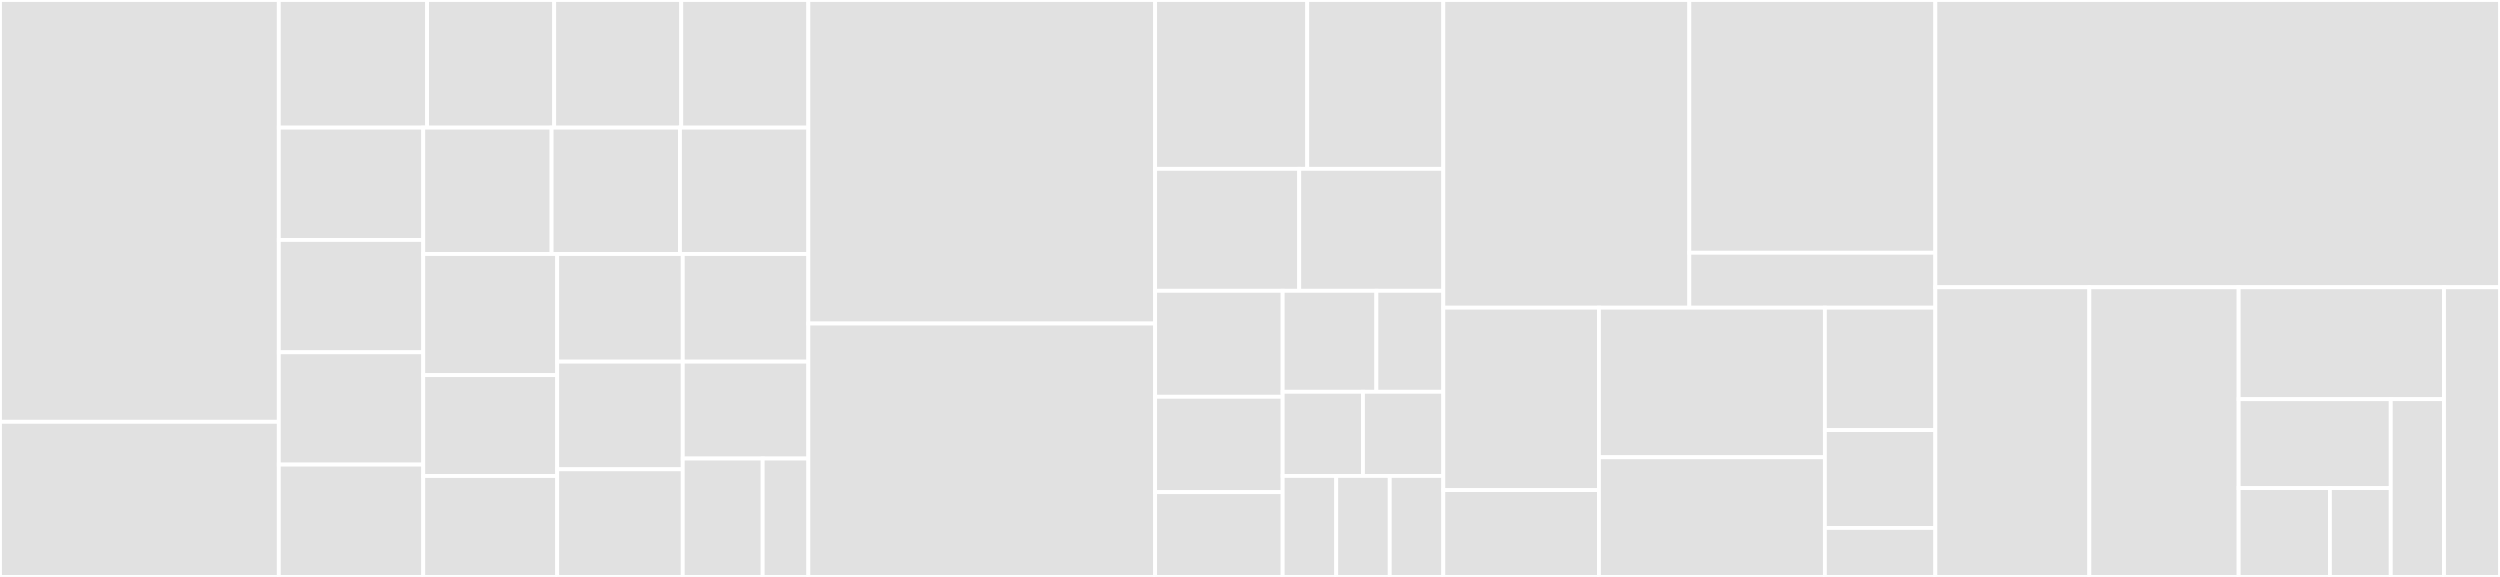 <svg baseProfile="full" width="650" height="150" viewBox="0 0 650 150" version="1.1"
xmlns="http://www.w3.org/2000/svg" xmlns:ev="http://www.w3.org/2001/xml-events"
xmlns:xlink="http://www.w3.org/1999/xlink">

<rect x="0" y="0" width="650" height="150" fill="#333333" stroke="none"/>

<style>rect.s{mask:url(#mask);}</style>
<defs>
  <pattern id="white" width="4" height="4" patternUnits="userSpaceOnUse" patternTransform="rotate(45)">
    <rect width="2" height="2" transform="translate(0,0)" fill="white"></rect>
  </pattern>
  <mask id="mask">
    <rect x="0" y="0" width="100%" height="100%" fill="url(#white)"></rect>
  </mask>
</defs>

<rect x="0" y="0" width="72.493" height="109.664" fill="#e1e1e1" stroke="white" stroke-width="1" class=" tooltipped" data-content="Services/Gateways/CreditCard.php"><title>Services/Gateways/CreditCard.php</title></rect>
<rect x="0" y="109.664" width="72.493" height="40.336" fill="#e1e1e1" stroke="white" stroke-width="1" class=" tooltipped" data-content="Services/Gateways/BaseGateway.php"><title>Services/Gateways/BaseGateway.php</title></rect>
<rect x="72.493" y="0" width="38.549" height="33.186" fill="#e1e1e1" stroke="white" stroke-width="1" class=" tooltipped" data-content="Services/Gateways/DebitCard.php"><title>Services/Gateways/DebitCard.php</title></rect>
<rect x="111.042" y="0" width="33.042" height="33.186" fill="#e1e1e1" stroke="white" stroke-width="1" class=" tooltipped" data-content="Services/Gateways/Oxxo.php"><title>Services/Gateways/Oxxo.php</title></rect>
<rect x="144.084" y="0" width="33.042" height="33.186" fill="#e1e1e1" stroke="white" stroke-width="1" class=" tooltipped" data-content="Services/Gateways/Spei.php"><title>Services/Gateways/Spei.php</title></rect>
<rect x="177.127" y="0" width="33.042" height="33.186" fill="#e1e1e1" stroke="white" stroke-width="1" class=" tooltipped" data-content="Services/Gateways/Baloto.php"><title>Services/Gateways/Baloto.php</title></rect>
<rect x="72.493" y="33.186" width="37.548" height="29.204" fill="#e1e1e1" stroke="white" stroke-width="1" class=" tooltipped" data-content="Services/Gateways/Boleto.php"><title>Services/Gateways/Boleto.php</title></rect>
<rect x="72.493" y="62.389" width="37.548" height="29.204" fill="#e1e1e1" stroke="white" stroke-width="1" class=" tooltipped" data-content="Services/Gateways/PagosNet.php"><title>Services/Gateways/PagosNet.php</title></rect>
<rect x="72.493" y="91.593" width="37.548" height="29.204" fill="#e1e1e1" stroke="white" stroke-width="1" class=" tooltipped" data-content="Services/Gateways/Rapipago.php"><title>Services/Gateways/Rapipago.php</title></rect>
<rect x="72.493" y="120.796" width="37.548" height="29.204" fill="#e1e1e1" stroke="white" stroke-width="1" class=" tooltipped" data-content="Services/Gateways/Pagofacil.php"><title>Services/Gateways/Pagofacil.php</title></rect>
<rect x="110.041" y="33.186" width="33.376" height="32.854" fill="#e1e1e1" stroke="white" stroke-width="1" class=" tooltipped" data-content="Services/Gateways/SafetyPay.php"><title>Services/Gateways/SafetyPay.php</title></rect>
<rect x="143.417" y="33.186" width="33.376" height="32.854" fill="#e1e1e1" stroke="white" stroke-width="1" class=" tooltipped" data-content="Services/Gateways/BankTransfer.php"><title>Services/Gateways/BankTransfer.php</title></rect>
<rect x="176.793" y="33.186" width="33.376" height="32.854" fill="#e1e1e1" stroke="white" stroke-width="1" class=" tooltipped" data-content="Services/Gateways/OtrosCupones.php"><title>Services/Gateways/OtrosCupones.php</title></rect>
<rect x="110.041" y="66.04" width="34.827" height="31.485" fill="#e1e1e1" stroke="white" stroke-width="1" class=" tooltipped" data-content="Services/Gateways/PagoEfectivo.php"><title>Services/Gateways/PagoEfectivo.php</title></rect>
<rect x="110.041" y="97.525" width="34.827" height="26.238" fill="#e1e1e1" stroke="white" stroke-width="1" class=" tooltipped" data-content="Services/Gateways/Eft.php"><title>Services/Gateways/Eft.php</title></rect>
<rect x="110.041" y="123.762" width="34.827" height="26.238" fill="#e1e1e1" stroke="white" stroke-width="1" class=" tooltipped" data-content="Services/Gateways/Tef.php"><title>Services/Gateways/Tef.php</title></rect>
<rect x="144.868" y="66.04" width="32.65" height="27.987" fill="#e1e1e1" stroke="white" stroke-width="1" class=" tooltipped" data-content="Services/Gateways/Webpay.php"><title>Services/Gateways/Webpay.php</title></rect>
<rect x="177.518" y="66.04" width="32.65" height="27.987" fill="#e1e1e1" stroke="white" stroke-width="1" class=" tooltipped" data-content="Services/Gateways/Servipag.php"><title>Services/Gateways/Servipag.php</title></rect>
<rect x="144.868" y="94.027" width="32.65" height="27.987" fill="#e1e1e1" stroke="white" stroke-width="1" class=" tooltipped" data-content="Services/Gateways/Multicaja.php"><title>Services/Gateways/Multicaja.php</title></rect>
<rect x="144.868" y="122.013" width="32.65" height="27.987" fill="#e1e1e1" stroke="white" stroke-width="1" class=" tooltipped" data-content="Services/Gateways/Sencillito.php"><title>Services/Gateways/Sencillito.php</title></rect>
<rect x="177.518" y="94.027" width="32.65" height="25.188" fill="#e1e1e1" stroke="white" stroke-width="1" class=" tooltipped" data-content="Services/Gateways/Hosted.php"><title>Services/Gateways/Hosted.php</title></rect>
<rect x="177.518" y="119.215" width="20.778" height="30.785" fill="#e1e1e1" stroke="white" stroke-width="1" class=" tooltipped" data-content="Services/Gateways/EbanxAccount.php"><title>Services/Gateways/EbanxAccount.php</title></rect>
<rect x="198.296" y="119.215" width="11.873" height="30.785" fill="#e1e1e1" stroke="white" stroke-width="1" class=" tooltipped" data-content="Services/Gateways/DirectGateway.php"><title>Services/Gateways/DirectGateway.php</title></rect>
<rect x="210.169" y="0" width="90.159" height="84.122" fill="#e1e1e1" stroke="white" stroke-width="1" class=" tooltipped" data-content="Services/Adapters/RequestAdapter.php"><title>Services/Adapters/RequestAdapter.php</title></rect>
<rect x="210.169" y="84.122" width="90.159" height="65.878" fill="#e1e1e1" stroke="white" stroke-width="1" class=" tooltipped" data-content="Services/Adapters/PaymentAdapter.php"><title>Services/Adapters/PaymentAdapter.php</title></rect>
<rect x="300.328" y="0" width="39.546" height="43.902" fill="#e1e1e1" stroke="white" stroke-width="1" class=" tooltipped" data-content="Services/Adapters/RefundAdapter.php"><title>Services/Adapters/RefundAdapter.php</title></rect>
<rect x="339.874" y="0" width="35.383" height="43.902" fill="#e1e1e1" stroke="white" stroke-width="1" class=" tooltipped" data-content="Services/Adapters/CardPaymentAdapter.php"><title>Services/Adapters/CardPaymentAdapter.php</title></rect>
<rect x="300.328" y="43.902" width="37.465" height="31.707" fill="#e1e1e1" stroke="white" stroke-width="1" class=" tooltipped" data-content="Services/Adapters/CaptureAdapter.php"><title>Services/Adapters/CaptureAdapter.php</title></rect>
<rect x="337.793" y="43.902" width="37.465" height="31.707" fill="#e1e1e1" stroke="white" stroke-width="1" class=" tooltipped" data-content="Services/Adapters/BrazilPaymentAdapter.php"><title>Services/Adapters/BrazilPaymentAdapter.php</title></rect>
<rect x="300.328" y="75.61" width="33.166" height="27.552" fill="#e1e1e1" stroke="white" stroke-width="1" class=" tooltipped" data-content="Services/Adapters/BaseAdapter.php"><title>Services/Adapters/BaseAdapter.php</title></rect>
<rect x="300.328" y="103.162" width="33.166" height="24.797" fill="#e1e1e1" stroke="white" stroke-width="1" class=" tooltipped" data-content="Services/Adapters/ExchangeAdapter.php"><title>Services/Adapters/ExchangeAdapter.php</title></rect>
<rect x="300.328" y="127.958" width="33.166" height="22.042" fill="#e1e1e1" stroke="white" stroke-width="1" class=" tooltipped" data-content="Services/Adapters/PaymentInfoAdapter.php"><title>Services/Adapters/PaymentInfoAdapter.php</title></rect>
<rect x="333.494" y="75.61" width="24.362" height="26.255" fill="#e1e1e1" stroke="white" stroke-width="1" class=" tooltipped" data-content="Services/Adapters/CancelAdapter.php"><title>Services/Adapters/CancelAdapter.php</title></rect>
<rect x="357.856" y="75.61" width="17.402" height="26.255" fill="#e1e1e1" stroke="white" stroke-width="1" class=" tooltipped" data-content="Services/Adapters/CashPaymentAdapter.php"><title>Services/Adapters/CashPaymentAdapter.php</title></rect>
<rect x="333.494" y="101.865" width="20.882" height="21.879" fill="#e1e1e1" stroke="white" stroke-width="1" class=" tooltipped" data-content="Services/Adapters/BoletoPaymentAdapter.php"><title>Services/Adapters/BoletoPaymentAdapter.php</title></rect>
<rect x="354.376" y="101.865" width="20.882" height="21.879" fill="#e1e1e1" stroke="white" stroke-width="1" class=" tooltipped" data-content="Services/Adapters/BankTransferPaymentAdapter.php"><title>Services/Adapters/BankTransferPaymentAdapter.php</title></rect>
<rect x="333.494" y="123.745" width="13.921" height="26.255" fill="#e1e1e1" stroke="white" stroke-width="1" class=" tooltipped" data-content="Services/Adapters/EftPaymentAdapter.php"><title>Services/Adapters/EftPaymentAdapter.php</title></rect>
<rect x="347.415" y="123.745" width="13.921" height="26.255" fill="#e1e1e1" stroke="white" stroke-width="1" class=" tooltipped" data-content="Services/Adapters/TefPaymentAdapter.php"><title>Services/Adapters/TefPaymentAdapter.php</title></rect>
<rect x="361.336" y="123.745" width="13.921" height="26.255" fill="#e1e1e1" stroke="white" stroke-width="1" class=" tooltipped" data-content="Services/Adapters/SafetyPayPaymentAdapter.php"><title>Services/Adapters/SafetyPayPaymentAdapter.php</title></rect>
<rect x="375.258" y="0" width="63.964" height="80.0" fill="#e1e1e1" stroke="white" stroke-width="1" class=" tooltipped" data-content="Services/Http/Client.php"><title>Services/Http/Client.php</title></rect>
<rect x="439.222" y="0" width="63.964" height="65.714" fill="#e1e1e1" stroke="white" stroke-width="1" class=" tooltipped" data-content="Services/Http/Engine.php"><title>Services/Http/Engine.php</title></rect>
<rect x="439.222" y="65.714" width="63.964" height="14.286" fill="#e1e1e1" stroke="white" stroke-width="1" class=" tooltipped" data-content="Services/Http/HttpService.php"><title>Services/Http/HttpService.php</title></rect>
<rect x="375.258" y="80.0" width="40.467" height="47.419" fill="#e1e1e1" stroke="white" stroke-width="1" class=" tooltipped" data-content="Services/Validators/ValidationHelper.php"><title>Services/Validators/ValidationHelper.php</title></rect>
<rect x="375.258" y="127.419" width="40.467" height="22.581" fill="#e1e1e1" stroke="white" stroke-width="1" class=" tooltipped" data-content="Services/Validators/BaseValidator.php"><title>Services/Validators/BaseValidator.php</title></rect>
<rect x="415.725" y="80.0" width="58.743" height="38.889" fill="#e1e1e1" stroke="white" stroke-width="1" class=" tooltipped" data-content="Services/Exchange.php"><title>Services/Exchange.php</title></rect>
<rect x="415.725" y="118.889" width="58.743" height="31.111" fill="#e1e1e1" stroke="white" stroke-width="1" class=" tooltipped" data-content="Services/Refund.php"><title>Services/Refund.php</title></rect>
<rect x="474.468" y="80.0" width="28.719" height="31.818" fill="#e1e1e1" stroke="white" stroke-width="1" class=" tooltipped" data-content="Services/PaymentInfo.php"><title>Services/PaymentInfo.php</title></rect>
<rect x="474.468" y="111.818" width="28.719" height="25.455" fill="#e1e1e1" stroke="white" stroke-width="1" class=" tooltipped" data-content="Services/Traits/Printable.php"><title>Services/Traits/Printable.php</title></rect>
<rect x="474.468" y="137.273" width="28.719" height="12.727" fill="#e1e1e1" stroke="white" stroke-width="1" class=" tooltipped" data-content="Services/CancelPayment.php"><title>Services/CancelPayment.php</title></rect>
<rect x="503.187" y="0" width="146.813" height="74.689" fill="#e1e1e1" stroke="white" stroke-width="1" class=" tooltipped" data-content="Facade.php"><title>Facade.php</title></rect>
<rect x="503.187" y="74.689" width="40.04" height="75.311" fill="#e1e1e1" stroke="white" stroke-width="1" class=" tooltipped" data-content="Models/Country.php"><title>Models/Country.php</title></rect>
<rect x="543.227" y="74.689" width="38.827" height="75.311" fill="#e1e1e1" stroke="white" stroke-width="1" class=" tooltipped" data-content="Models/Currency.php"><title>Models/Currency.php</title></rect>
<rect x="582.053" y="74.689" width="53.387" height="29.098" fill="#e1e1e1" stroke="white" stroke-width="1" class=" tooltipped" data-content="Models/Configs/CreditCardConfig.php"><title>Models/Configs/CreditCardConfig.php</title></rect>
<rect x="582.053" y="103.786" width="39.546" height="23.107" fill="#e1e1e1" stroke="white" stroke-width="1" class=" tooltipped" data-content="Models/Notification.php"><title>Models/Notification.php</title></rect>
<rect x="582.053" y="126.893" width="23.727" height="23.107" fill="#e1e1e1" stroke="white" stroke-width="1" class=" tooltipped" data-content="Models/Responses/Response.php"><title>Models/Responses/Response.php</title></rect>
<rect x="605.781" y="126.893" width="15.818" height="23.107" fill="#e1e1e1" stroke="white" stroke-width="1" class=" tooltipped" data-content="Models/Responses/ErrorResponse.php"><title>Models/Responses/ErrorResponse.php</title></rect>
<rect x="621.599" y="103.786" width="13.841" height="46.214" fill="#e1e1e1" stroke="white" stroke-width="1" class=" tooltipped" data-content="Models/BaseModel.php"><title>Models/BaseModel.php</title></rect>
<rect x="635.44" y="74.689" width="14.56" height="75.311" fill="#e1e1e1" stroke="white" stroke-width="1" class=" tooltipped" data-content="Util/Http.php"><title>Util/Http.php</title></rect>
</svg>